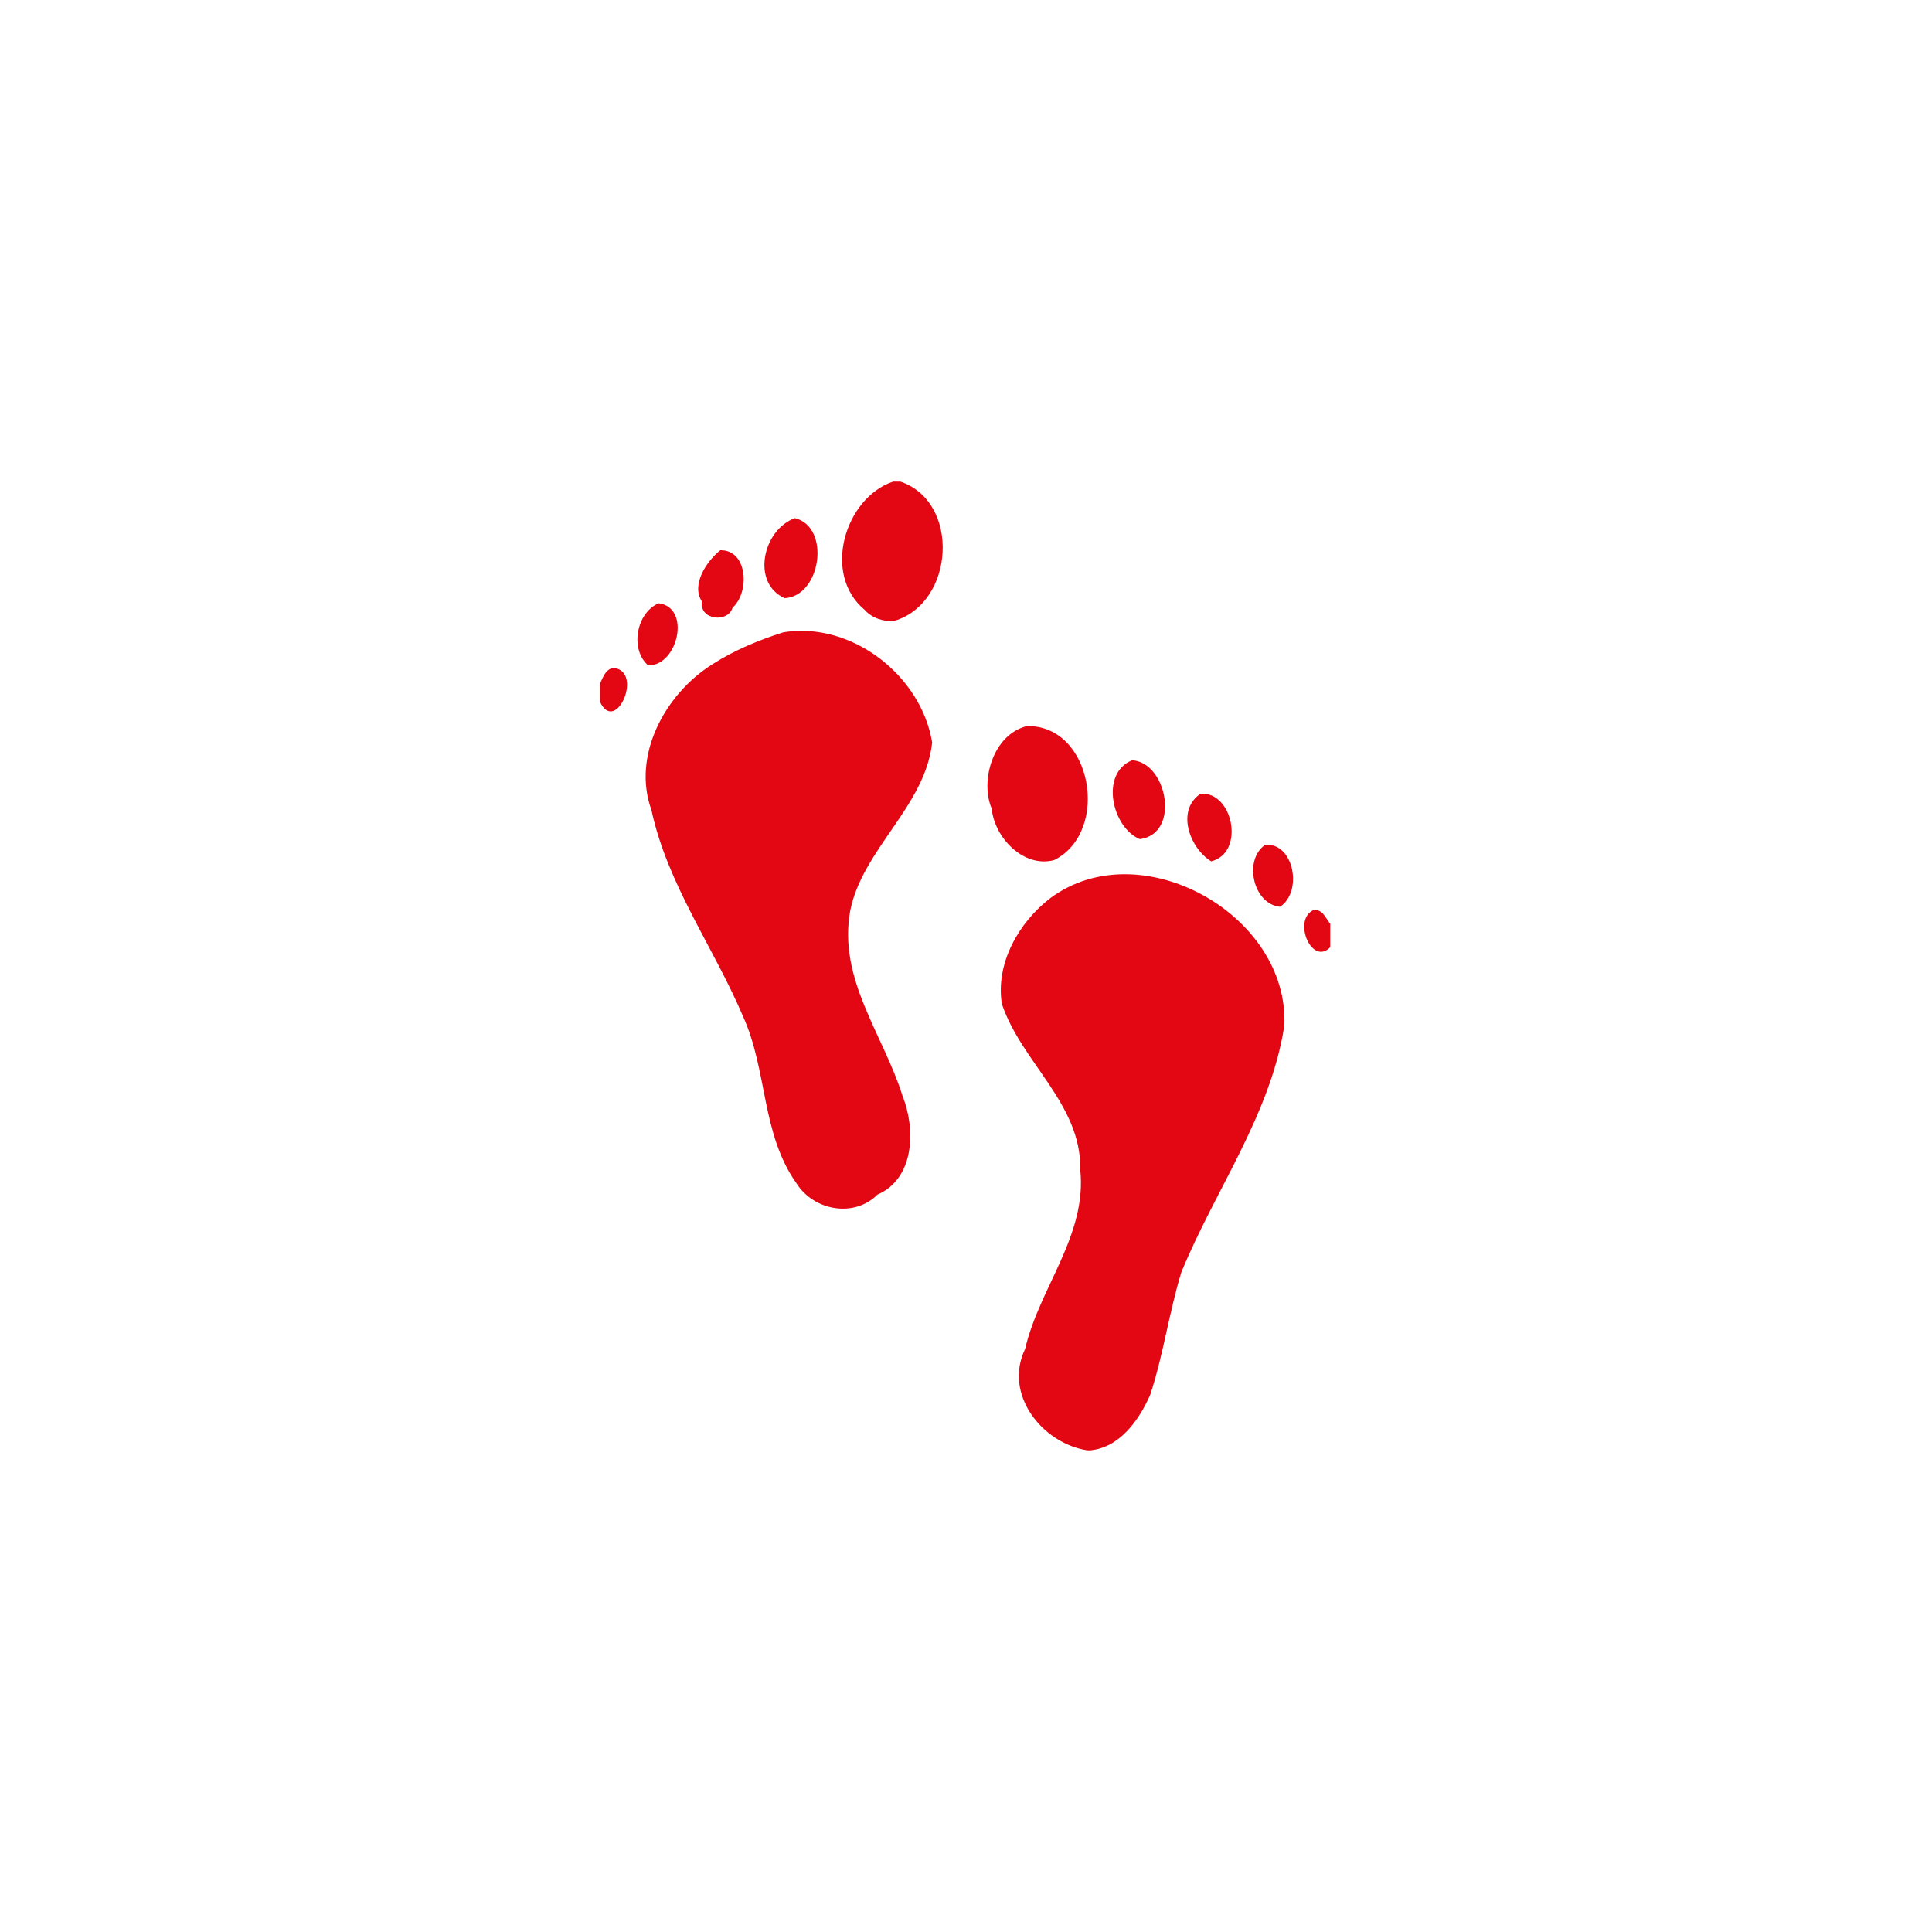 <svg xmlns="http://www.w3.org/2000/svg" xmlns:xlink="http://www.w3.org/1999/xlink" width="500" zoomAndPan="magnify" viewBox="0 0 375 375" height="500" preserveAspectRatio="xMidYMid meet" version="1.0"><defs><clipPath id="349534b61a"><path d="M 163 93.48 L 183 93.48 L 183 121 L 163 121 Z M 163 93.48 " clip-rule="nonzero"/></clipPath><clipPath id="c29f569319"><path d="M 116.449 129 L 122 129 L 122 139 L 116.449 139 Z M 116.449 129 " clip-rule="nonzero"/></clipPath><clipPath id="599fbf5b90"><path d="M 194 169 L 250 169 L 250 281.73 L 194 281.73 Z M 194 169 " clip-rule="nonzero"/></clipPath><clipPath id="bb389bd655"><path d="M 253 176 L 258.199 176 L 258.199 185 L 253 185 Z M 253 176 " clip-rule="nonzero"/></clipPath></defs><g clip-path="url(#349534b61a)"><path fill="#e30613" d="M 173.34 93.484 L 174.785 93.484 C 186.508 97.488 185.266 117.07 173.559 120.52 C 171.555 120.715 169.223 119.969 167.855 118.395 C 159.496 111.5 163.969 96.652 173.34 93.484 Z M 173.34 93.484 " fill-opacity="1" fill-rule="nonzero"/></g><path fill="#e30613" d="M 154.293 100.566 C 161.297 102.316 159.379 115.719 152.301 116.109 C 145.777 113.188 148.023 102.836 154.293 100.566 Z M 154.293 100.566 " fill-opacity="1" fill-rule="nonzero"/><path fill="#e30613" d="M 139.816 106.797 C 145.148 106.711 145.566 114.961 142.188 117.949 C 141.297 120.965 135.699 120.363 136.234 116.723 C 134.137 113.559 137.051 109.004 139.816 106.797 Z M 139.816 106.797 " fill-opacity="1" fill-rule="nonzero"/><path fill="#e30613" d="M 127.859 117.09 C 134.207 117.965 131.559 129.262 125.812 129.156 C 122.23 126.055 123.484 118.93 127.859 117.09 Z M 127.859 117.09 " fill-opacity="1" fill-rule="nonzero"/><path fill="#e30613" d="M 152.066 122.723 C 165.32 120.578 178.797 131.117 180.93 144.113 C 179.609 156.492 167.332 164.887 165.008 176.859 C 162.645 190.148 171.492 200.855 175.207 212.789 C 177.711 219.074 177.609 228.723 170.301 231.879 C 165.848 236.367 158.043 235.051 154.641 229.75 C 147.711 220.004 149.031 207.875 144.211 197.254 C 138.516 183.836 129.539 171.668 126.445 157.227 C 122.629 146.691 129.012 134.738 138.316 128.906 C 142.582 126.184 147.172 124.277 152.066 122.723 Z M 152.066 122.723 " fill-opacity="1" fill-rule="nonzero"/><g clip-path="url(#c29f569319)"><path fill="#e30613" d="M 116.449 132.73 C 117.133 131.223 117.938 128.926 120.16 129.926 C 124.242 131.934 119.289 142.254 116.449 136.203 Z M 116.449 132.73 " fill-opacity="1" fill-rule="nonzero"/></g><path fill="#e30613" d="M 199.324 140.93 C 212.012 140.703 215.566 161.406 204.633 166.934 C 198.715 168.543 193.008 162.605 192.492 156.949 C 190.207 151.652 192.684 142.574 199.324 140.93 Z M 199.324 140.93 " fill-opacity="1" fill-rule="nonzero"/><path fill="#e30613" d="M 219.75 147.57 C 226.523 147.957 229.227 161.793 221.25 162.883 C 215.805 160.625 213.465 150.074 219.75 147.57 Z M 219.75 147.57 " fill-opacity="1" fill-rule="nonzero"/><path fill="#e30613" d="M 233.043 154.051 C 239.375 153.637 241.715 165.516 235.102 167.188 C 230.918 164.645 228.195 157.277 233.043 154.051 Z M 233.043 154.051 " fill-opacity="1" fill-rule="nonzero"/><path fill="#e30613" d="M 245.574 163.98 C 251.234 163.547 252.875 173.195 248.43 176.008 C 243.219 175.469 241.309 166.895 245.574 163.98 Z M 245.574 163.98 " fill-opacity="1" fill-rule="nonzero"/><g clip-path="url(#599fbf5b90)"><path fill="#e30613" d="M 203.891 174.312 C 221.359 161.359 250.273 177.539 249.289 199.082 C 246.598 216.441 235.816 230.992 229.281 246.996 C 226.898 254.812 225.82 262.918 223.273 270.688 C 221.16 275.559 217.355 280.973 211.641 281.508 L 211.039 281.508 C 202.309 280.168 194.723 270.66 198.973 261.836 C 201.73 249.918 211.027 239.828 209.672 227.008 C 209.953 214.309 198.203 206.141 194.457 194.836 C 193.223 186.965 197.73 179.023 203.891 174.312 Z M 203.891 174.312 " fill-opacity="1" fill-rule="nonzero"/></g><g clip-path="url(#bb389bd655)"><path fill="#e30613" d="M 258.539 183.453 C 254.836 188.23 250.555 178.355 255.121 176.57 C 257.094 176.691 257.367 178.617 258.539 179.68 Z M 258.539 183.453 " fill-opacity="1" fill-rule="nonzero"/></g></svg>